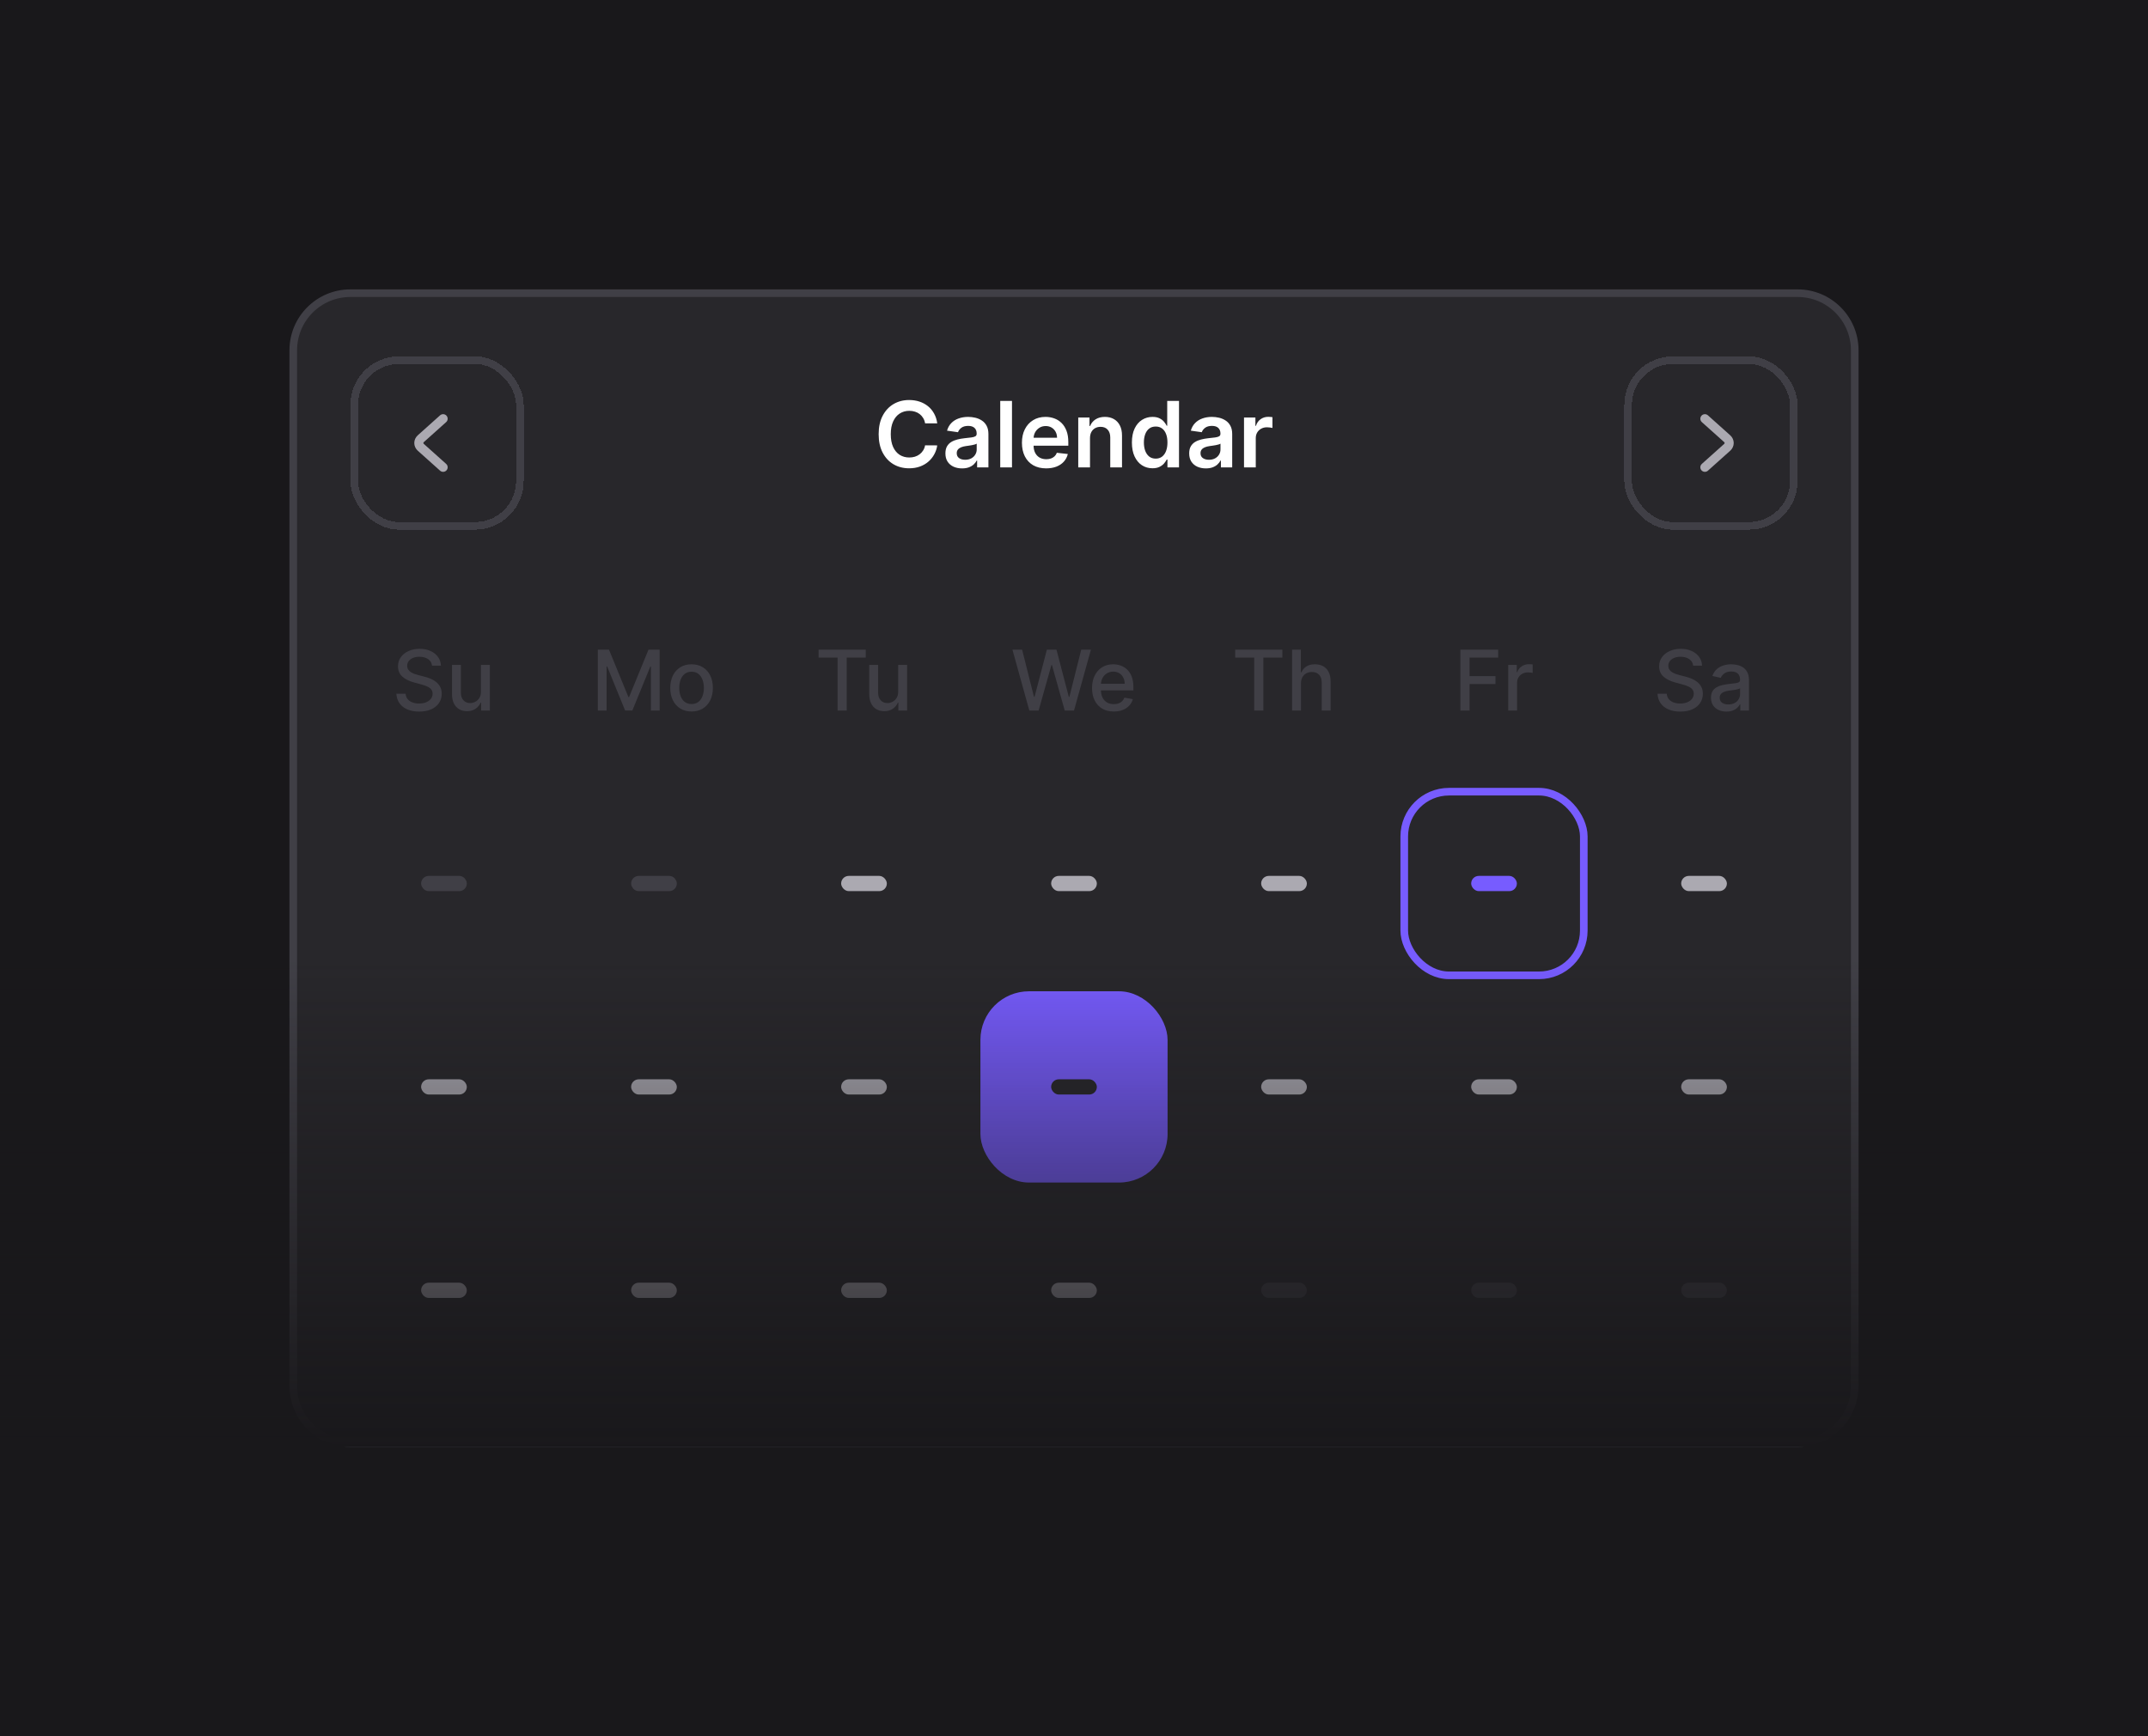 <svg width="282" height="228" viewBox="0 0 282 228" fill="none" xmlns="http://www.w3.org/2000/svg">
<rect width="282" height="228" fill="#19181B"/>
<path d="M38.5 46C38.5 41.858 41.858 38.5 46 38.5H236C240.142 38.5 243.5 41.858 243.5 46V182C243.5 186.142 240.142 189.5 236 189.5H46C41.858 189.5 38.5 186.142 38.5 182V46Z" fill="#28272B"/>
<path d="M38.5 46C38.5 41.858 41.858 38.5 46 38.5H236C240.142 38.5 243.5 41.858 243.5 46V182C243.5 186.142 240.142 189.5 236 189.5H46C41.858 189.5 38.5 186.142 38.5 182V46Z" stroke="#403F46"/>
<g filter="url(#filter0_d_2303_13061)">
<rect x="68.754" y="68.753" width="22.754" height="22.754" rx="6.377" transform="rotate(-180 68.754 68.753)" fill="#28272B" shape-rendering="crispEdges"/>
<rect x="68.254" y="68.253" width="21.754" height="21.754" rx="5.877" transform="rotate(-180 68.254 68.253)" stroke="#403F46" shape-rendering="crispEdges"/>
<path d="M58.174 54.189L55.243 56.814C55.078 56.964 54.986 57.167 54.986 57.377C54.986 57.588 55.078 57.791 55.243 57.941L58.174 60.566" stroke="#ABA9B1" stroke-width="1.196" stroke-linecap="round" stroke-linejoin="round"/>
</g>
<path d="M123.046 55.594H121.452C121.407 55.333 121.323 55.101 121.201 54.9C121.078 54.695 120.927 54.522 120.745 54.38C120.563 54.238 120.355 54.131 120.123 54.06C119.892 53.986 119.644 53.949 119.377 53.949C118.902 53.949 118.482 54.069 118.115 54.307C117.749 54.543 117.462 54.89 117.255 55.347C117.047 55.802 116.944 56.357 116.944 57.013C116.944 57.681 117.047 58.243 117.255 58.701C117.465 59.155 117.752 59.499 118.115 59.732C118.482 59.962 118.901 60.077 119.373 60.077C119.634 60.077 119.878 60.043 120.105 59.975C120.336 59.904 120.542 59.8 120.723 59.664C120.908 59.528 121.063 59.36 121.188 59.161C121.316 58.962 121.404 58.735 121.452 58.479L123.046 58.488C122.986 58.903 122.857 59.292 122.658 59.655C122.462 60.019 122.205 60.34 121.887 60.618C121.569 60.894 121.196 61.11 120.77 61.266C120.344 61.42 119.871 61.496 119.351 61.496C118.584 61.496 117.9 61.319 117.297 60.964C116.695 60.608 116.221 60.096 115.874 59.425C115.527 58.755 115.354 57.951 115.354 57.013C115.354 56.073 115.529 55.269 115.878 54.601C116.228 53.931 116.703 53.418 117.306 53.063C117.908 52.708 118.59 52.53 119.351 52.53C119.837 52.53 120.289 52.599 120.706 52.735C121.124 52.871 121.496 53.072 121.823 53.336C122.15 53.597 122.418 53.918 122.628 54.299C122.841 54.677 122.98 55.108 123.046 55.594ZM126.309 61.509C125.894 61.509 125.521 61.435 125.188 61.288C124.859 61.137 124.597 60.915 124.404 60.623C124.214 60.33 124.119 59.969 124.119 59.54C124.119 59.171 124.187 58.866 124.323 58.624C124.46 58.383 124.646 58.19 124.881 58.045C125.117 57.9 125.383 57.79 125.678 57.716C125.977 57.64 126.285 57.584 126.603 57.55C126.987 57.511 127.298 57.475 127.536 57.444C127.775 57.41 127.948 57.358 128.056 57.29C128.167 57.219 128.222 57.11 128.222 56.962V56.937C128.222 56.616 128.127 56.367 127.937 56.191C127.746 56.015 127.472 55.927 127.114 55.927C126.737 55.927 126.437 56.009 126.215 56.174C125.996 56.339 125.849 56.533 125.772 56.758L124.332 56.553C124.445 56.155 124.633 55.823 124.894 55.556C125.156 55.286 125.475 55.084 125.853 54.951C126.231 54.815 126.648 54.746 127.106 54.746C127.421 54.746 127.735 54.783 128.048 54.857C128.36 54.931 128.646 55.053 128.904 55.224C129.163 55.391 129.37 55.62 129.526 55.91C129.685 56.199 129.765 56.562 129.765 56.996V61.377H128.282V60.478H128.231C128.137 60.66 128.005 60.83 127.835 60.989C127.667 61.145 127.455 61.272 127.2 61.368C126.947 61.462 126.65 61.509 126.309 61.509ZM126.71 60.376C127.019 60.376 127.288 60.315 127.515 60.192C127.742 60.067 127.917 59.903 128.039 59.698C128.164 59.493 128.227 59.27 128.227 59.029V58.258C128.178 58.297 128.096 58.334 127.979 58.368C127.866 58.403 127.738 58.432 127.596 58.458C127.454 58.483 127.313 58.506 127.174 58.526C127.035 58.546 126.914 58.563 126.812 58.577C126.582 58.608 126.376 58.66 126.194 58.731C126.012 58.802 125.869 58.901 125.764 59.029C125.658 59.154 125.606 59.316 125.606 59.515C125.606 59.799 125.71 60.013 125.917 60.158C126.124 60.303 126.389 60.376 126.71 60.376ZM132.859 52.65V61.377H131.316V52.65H132.859ZM137.343 61.505C136.686 61.505 136.12 61.368 135.642 61.096C135.168 60.82 134.803 60.431 134.547 59.928C134.292 59.422 134.164 58.827 134.164 58.143C134.164 57.469 134.292 56.878 134.547 56.37C134.806 55.858 135.167 55.461 135.63 55.177C136.093 54.89 136.637 54.746 137.262 54.746C137.665 54.746 138.046 54.812 138.404 54.942C138.765 55.07 139.083 55.269 139.358 55.539C139.637 55.809 139.855 56.153 140.015 56.57C140.174 56.985 140.253 57.479 140.253 58.053V58.526H134.888V57.486H138.775C138.772 57.191 138.708 56.928 138.583 56.698C138.458 56.465 138.283 56.282 138.059 56.148C137.837 56.015 137.578 55.948 137.283 55.948C136.968 55.948 136.691 56.025 136.452 56.178C136.213 56.329 136.027 56.528 135.894 56.775C135.763 57.019 135.696 57.288 135.694 57.58V58.488C135.694 58.868 135.763 59.195 135.902 59.468C136.042 59.738 136.236 59.945 136.486 60.09C136.736 60.232 137.029 60.303 137.364 60.303C137.588 60.303 137.792 60.272 137.973 60.209C138.155 60.144 138.313 60.049 138.446 59.924C138.58 59.799 138.681 59.644 138.749 59.459L140.189 59.621C140.098 60.002 139.925 60.334 139.669 60.618C139.417 60.9 139.093 61.118 138.698 61.275C138.303 61.428 137.851 61.505 137.343 61.505ZM143.101 57.542V61.377H141.558V54.831H143.033V55.944H143.109C143.26 55.577 143.5 55.286 143.83 55.07C144.162 54.854 144.572 54.746 145.061 54.746C145.513 54.746 145.906 54.843 146.241 55.036C146.58 55.229 146.841 55.509 147.026 55.876C147.213 56.242 147.305 56.687 147.303 57.209V61.377H145.76V57.448C145.76 57.011 145.646 56.668 145.419 56.421C145.195 56.174 144.884 56.05 144.486 56.05C144.216 56.05 143.976 56.11 143.766 56.229C143.558 56.346 143.395 56.515 143.276 56.736C143.159 56.958 143.101 57.226 143.101 57.542ZM151.3 61.492C150.786 61.492 150.325 61.36 149.919 61.096C149.513 60.831 149.192 60.448 148.956 59.945C148.72 59.442 148.602 58.831 148.602 58.113C148.602 57.386 148.722 56.772 148.96 56.272C149.202 55.769 149.527 55.39 149.936 55.134C150.345 54.876 150.801 54.746 151.304 54.746C151.688 54.746 152.003 54.812 152.25 54.942C152.497 55.07 152.693 55.225 152.838 55.407C152.983 55.586 153.095 55.755 153.175 55.914H153.239V52.65H154.786V61.377H153.268V60.346H153.175C153.095 60.505 152.98 60.674 152.83 60.853C152.679 61.029 152.48 61.179 152.233 61.304C151.986 61.429 151.675 61.492 151.3 61.492ZM151.73 60.226C152.057 60.226 152.335 60.138 152.565 59.962C152.795 59.783 152.97 59.535 153.09 59.216C153.209 58.898 153.268 58.528 153.268 58.104C153.268 57.681 153.209 57.313 153.09 57.001C152.973 56.688 152.8 56.445 152.57 56.272C152.342 56.099 152.063 56.012 151.73 56.012C151.386 56.012 151.099 56.101 150.869 56.28C150.639 56.459 150.466 56.706 150.349 57.022C150.233 57.337 150.175 57.698 150.175 58.104C150.175 58.513 150.233 58.878 150.349 59.199C150.469 59.518 150.643 59.769 150.874 59.954C151.107 60.136 151.392 60.226 151.73 60.226ZM158.313 61.509C157.898 61.509 157.525 61.435 157.192 61.288C156.863 61.137 156.601 60.915 156.408 60.623C156.218 60.33 156.123 59.969 156.123 59.54C156.123 59.171 156.191 58.866 156.327 58.624C156.463 58.383 156.65 58.19 156.885 58.045C157.121 57.9 157.387 57.79 157.682 57.716C157.98 57.64 158.289 57.584 158.607 57.55C158.99 57.511 159.302 57.475 159.54 57.444C159.779 57.41 159.952 57.358 160.06 57.29C160.171 57.219 160.226 57.11 160.226 56.962V56.937C160.226 56.616 160.131 56.367 159.941 56.191C159.75 56.015 159.476 55.927 159.118 55.927C158.74 55.927 158.441 56.009 158.219 56.174C158 56.339 157.853 56.533 157.776 56.758L156.336 56.553C156.449 56.155 156.637 55.823 156.898 55.556C157.159 55.286 157.479 55.084 157.857 54.951C158.235 54.815 158.652 54.746 159.11 54.746C159.425 54.746 159.739 54.783 160.052 54.857C160.364 54.931 160.65 55.053 160.908 55.224C161.167 55.391 161.374 55.62 161.53 55.91C161.689 56.199 161.769 56.562 161.769 56.996V61.377H160.286V60.478H160.235C160.141 60.66 160.009 60.83 159.838 60.989C159.671 61.145 159.459 61.272 159.203 61.368C158.951 61.462 158.654 61.509 158.313 61.509ZM158.713 60.376C159.023 60.376 159.292 60.315 159.519 60.192C159.746 60.067 159.921 59.903 160.043 59.698C160.168 59.493 160.23 59.27 160.23 59.029V58.258C160.182 58.297 160.1 58.334 159.983 58.368C159.87 58.403 159.742 58.432 159.6 58.458C159.458 58.483 159.317 58.506 159.178 58.526C159.039 58.546 158.918 58.563 158.816 58.577C158.586 58.608 158.38 58.66 158.198 58.731C158.016 58.802 157.873 58.901 157.767 59.029C157.662 59.154 157.61 59.316 157.61 59.515C157.61 59.799 157.713 60.013 157.921 60.158C158.128 60.303 158.392 60.376 158.713 60.376ZM163.32 61.377V54.831H164.816V55.922H164.884C165.003 55.545 165.208 55.253 165.498 55.049C165.79 54.841 166.124 54.738 166.499 54.738C166.584 54.738 166.679 54.742 166.784 54.751C166.892 54.756 166.982 54.766 167.053 54.78V56.199C166.988 56.177 166.884 56.157 166.742 56.14C166.603 56.12 166.468 56.11 166.337 56.11C166.056 56.11 165.803 56.171 165.578 56.293C165.357 56.413 165.182 56.579 165.054 56.792C164.927 57.005 164.863 57.251 164.863 57.529V61.377H163.32Z" fill="white"/>
<g filter="url(#filter1_d_2303_13061)">
<rect x="213.246" y="46" width="22.754" height="22.754" rx="6.377" fill="#28272B" shape-rendering="crispEdges"/>
<rect x="213.746" y="46.5" width="21.754" height="21.754" rx="5.877" stroke="#403F46" shape-rendering="crispEdges"/>
<path d="M223.826 60.566L226.757 57.941C226.922 57.791 227.014 57.589 227.014 57.378C227.014 57.167 226.922 56.965 226.757 56.815L223.826 54.19" stroke="#ABA9B1" stroke-width="1.196" stroke-linecap="round" stroke-linejoin="round"/>
</g>
<path d="M56.717 87.413C56.676 87.043 56.504 86.757 56.202 86.554C55.9 86.348 55.519 86.245 55.061 86.245C54.733 86.245 54.449 86.297 54.209 86.401C53.97 86.503 53.784 86.644 53.651 86.823C53.521 87 53.456 87.202 53.456 87.429C53.456 87.619 53.5 87.783 53.588 87.921C53.68 88.059 53.798 88.175 53.944 88.269C54.092 88.36 54.251 88.436 54.42 88.499C54.59 88.559 54.752 88.608 54.909 88.647L55.69 88.851C55.945 88.913 56.207 88.998 56.475 89.105C56.743 89.211 56.992 89.352 57.221 89.526C57.45 89.701 57.635 89.917 57.776 90.175C57.919 90.433 57.991 90.741 57.991 91.101C57.991 91.554 57.874 91.956 57.639 92.308C57.407 92.659 57.07 92.936 56.627 93.14C56.187 93.343 55.655 93.444 55.03 93.444C54.431 93.444 53.913 93.349 53.475 93.159C53.038 92.969 52.695 92.7 52.448 92.351C52.2 91.999 52.064 91.582 52.038 91.101H53.249C53.272 91.39 53.366 91.63 53.53 91.823C53.697 92.013 53.909 92.155 54.167 92.249C54.427 92.34 54.712 92.386 55.022 92.386C55.363 92.386 55.667 92.332 55.932 92.226C56.2 92.116 56.411 91.965 56.565 91.772C56.719 91.577 56.795 91.349 56.795 91.089C56.795 90.852 56.728 90.658 56.592 90.507C56.459 90.356 56.279 90.231 56.049 90.132C55.823 90.033 55.566 89.946 55.28 89.87L54.334 89.612C53.694 89.438 53.186 89.181 52.811 88.843C52.439 88.504 52.252 88.056 52.252 87.499C52.252 87.038 52.377 86.636 52.627 86.292C52.877 85.948 53.216 85.681 53.643 85.491C54.07 85.299 54.552 85.202 55.088 85.202C55.63 85.202 56.108 85.297 56.522 85.487C56.939 85.677 57.267 85.939 57.506 86.272C57.746 86.603 57.871 86.983 57.881 87.413H56.717ZM63.14 90.823V87.311H64.312V93.311H63.164V92.272H63.101C62.963 92.593 62.742 92.86 62.437 93.073C62.135 93.284 61.759 93.39 61.308 93.39C60.923 93.39 60.582 93.305 60.285 93.136C59.99 92.964 59.759 92.71 59.589 92.374C59.423 92.038 59.339 91.623 59.339 91.128V87.311H60.507V90.987C60.507 91.396 60.621 91.722 60.847 91.964C61.074 92.206 61.368 92.327 61.73 92.327C61.949 92.327 62.166 92.272 62.382 92.163C62.601 92.054 62.782 91.888 62.925 91.667C63.071 91.446 63.143 91.164 63.14 90.823Z" fill="#403F46"/>
<path d="M78.486 85.311H79.951L82.498 91.53H82.591L85.138 85.311H86.603V93.311H85.455V87.522H85.381L83.021 93.3H82.068L79.709 87.519H79.635V93.311H78.486V85.311ZM90.792 93.433C90.229 93.433 89.738 93.304 89.319 93.046C88.9 92.788 88.574 92.427 88.343 91.964C88.111 91.5 87.995 90.959 87.995 90.339C87.995 89.716 88.111 89.172 88.343 88.706C88.574 88.24 88.9 87.878 89.319 87.62C89.738 87.362 90.229 87.233 90.792 87.233C91.354 87.233 91.845 87.362 92.264 87.62C92.684 87.878 93.009 88.24 93.241 88.706C93.473 89.172 93.589 89.716 93.589 90.339C93.589 90.959 93.473 91.5 93.241 91.964C93.009 92.427 92.684 92.788 92.264 93.046C91.845 93.304 91.354 93.433 90.792 93.433ZM90.796 92.452C91.16 92.452 91.462 92.356 91.702 92.163C91.942 91.97 92.118 91.714 92.233 91.394C92.35 91.073 92.409 90.72 92.409 90.335C92.409 89.952 92.35 89.601 92.233 89.28C92.118 88.957 91.942 88.698 91.702 88.503C91.462 88.308 91.16 88.21 90.796 88.21C90.428 88.21 90.124 88.308 89.882 88.503C89.642 88.698 89.464 88.957 89.346 89.28C89.232 89.601 89.174 89.952 89.174 90.335C89.174 90.72 89.232 91.073 89.346 91.394C89.464 91.714 89.642 91.97 89.882 92.163C90.124 92.356 90.428 92.452 90.796 92.452Z" fill="#403F46"/>
<path d="M107.468 86.351V85.311H113.659V86.351H111.163V93.311H109.96V86.351H107.468ZM117.918 90.823V87.311H119.09V93.311H117.941V92.272H117.879C117.741 92.593 117.519 92.86 117.215 93.073C116.913 93.284 116.536 93.39 116.086 93.39C115.7 93.39 115.359 93.305 115.062 93.136C114.768 92.964 114.536 92.71 114.367 92.374C114.2 92.038 114.117 91.623 114.117 91.128V87.311H115.285V90.987C115.285 91.396 115.398 91.722 115.625 91.964C115.851 92.206 116.146 92.327 116.508 92.327C116.726 92.327 116.944 92.272 117.16 92.163C117.379 92.054 117.56 91.888 117.703 91.667C117.849 91.446 117.92 91.164 117.918 90.823Z" fill="#403F46"/>
<path d="M135.136 93.311L132.917 85.311H134.187L135.746 91.507H135.82L137.441 85.311H138.699L140.32 91.511H140.394L141.949 85.311H143.222L141 93.311H139.785L138.101 87.319H138.039L136.355 93.311H135.136ZM146.224 93.433C145.633 93.433 145.124 93.306 144.697 93.054C144.272 92.799 143.944 92.44 143.712 91.98C143.483 91.516 143.369 90.973 143.369 90.351C143.369 89.736 143.483 89.194 143.712 88.726C143.944 88.257 144.267 87.891 144.681 87.628C145.098 87.365 145.585 87.233 146.142 87.233C146.481 87.233 146.809 87.289 147.126 87.401C147.444 87.513 147.729 87.689 147.982 87.929C148.235 88.168 148.434 88.48 148.58 88.862C148.725 89.243 148.798 89.705 148.798 90.249V90.663H144.029V89.788H147.654C147.654 89.481 147.591 89.209 147.466 88.972C147.341 88.732 147.166 88.543 146.939 88.405C146.715 88.267 146.452 88.198 146.15 88.198C145.822 88.198 145.535 88.279 145.291 88.44C145.048 88.599 144.861 88.808 144.728 89.065C144.598 89.321 144.533 89.598 144.533 89.897V90.581C144.533 90.982 144.603 91.323 144.744 91.605C144.887 91.886 145.086 92.101 145.341 92.249C145.597 92.395 145.895 92.468 146.236 92.468C146.457 92.468 146.659 92.436 146.841 92.374C147.024 92.309 147.181 92.213 147.314 92.085C147.447 91.957 147.548 91.8 147.619 91.612L148.724 91.811C148.636 92.137 148.477 92.422 148.248 92.667C148.021 92.909 147.736 93.098 147.392 93.233C147.051 93.366 146.662 93.433 146.224 93.433Z" fill="#403F46"/>
<path d="M162.165 86.351V85.311H168.356V86.351H165.86V93.311H164.657V86.351H162.165ZM170.798 89.749V93.311H169.631V85.311H170.783V88.288H170.857C170.998 87.965 171.213 87.709 171.502 87.519C171.791 87.329 172.168 87.233 172.634 87.233C173.046 87.233 173.405 87.318 173.713 87.487C174.022 87.657 174.262 87.909 174.431 88.245C174.603 88.579 174.689 88.995 174.689 89.495V93.311H173.521V89.636C173.521 89.196 173.408 88.855 173.181 88.612C172.955 88.368 172.64 88.245 172.236 88.245C171.96 88.245 171.713 88.304 171.494 88.421C171.278 88.538 171.107 88.71 170.982 88.936C170.86 89.16 170.798 89.431 170.798 89.749Z" fill="#403F46"/>
<path d="M191.726 93.311V85.311H196.687V86.351H192.933V88.788H196.331V89.823H192.933V93.311H191.726ZM198.002 93.311V87.311H199.131V88.265H199.194C199.303 87.942 199.496 87.688 199.772 87.503C200.05 87.315 200.366 87.222 200.717 87.222C200.79 87.222 200.876 87.224 200.975 87.23C201.076 87.235 201.156 87.241 201.213 87.249V88.366C201.166 88.353 201.083 88.339 200.963 88.323C200.843 88.305 200.724 88.296 200.604 88.296C200.328 88.296 200.082 88.355 199.866 88.472C199.652 88.586 199.483 88.746 199.358 88.952C199.233 89.155 199.17 89.387 199.17 89.647V93.311H198.002Z" fill="#403F46"/>
<path d="M222.286 87.413C222.244 87.043 222.072 86.757 221.77 86.554C221.468 86.348 221.088 86.245 220.629 86.245C220.301 86.245 220.017 86.297 219.778 86.401C219.538 86.503 219.352 86.644 219.219 86.823C219.089 87 219.024 87.202 219.024 87.429C219.024 87.619 219.068 87.783 219.157 87.921C219.248 88.059 219.366 88.175 219.512 88.269C219.661 88.36 219.819 88.436 219.989 88.499C220.158 88.559 220.321 88.608 220.477 88.647L221.258 88.851C221.513 88.913 221.775 88.998 222.043 89.105C222.312 89.211 222.56 89.352 222.789 89.526C223.019 89.701 223.204 89.917 223.344 90.175C223.487 90.433 223.559 90.741 223.559 91.101C223.559 91.554 223.442 91.956 223.207 92.308C222.976 92.659 222.638 92.936 222.196 93.14C221.756 93.343 221.223 93.444 220.598 93.444C219.999 93.444 219.481 93.349 219.043 93.159C218.606 92.969 218.263 92.7 218.016 92.351C217.769 91.999 217.632 91.582 217.606 91.101H218.817C218.84 91.39 218.934 91.63 219.098 91.823C219.265 92.013 219.477 92.155 219.735 92.249C219.995 92.34 220.28 92.386 220.59 92.386C220.931 92.386 221.235 92.332 221.5 92.226C221.769 92.116 221.98 91.965 222.133 91.772C222.287 91.577 222.364 91.349 222.364 91.089C222.364 90.852 222.296 90.658 222.161 90.507C222.028 90.356 221.847 90.231 221.618 90.132C221.391 90.033 221.135 89.946 220.848 89.87L219.903 89.612C219.262 89.438 218.754 89.181 218.379 88.843C218.007 88.504 217.821 88.056 217.821 87.499C217.821 87.038 217.946 86.636 218.196 86.292C218.446 85.948 218.784 85.681 219.211 85.491C219.638 85.299 220.12 85.202 220.657 85.202C221.198 85.202 221.676 85.297 222.09 85.487C222.507 85.677 222.835 85.939 223.075 86.272C223.314 86.603 223.439 86.983 223.45 87.413H222.286ZM226.654 93.444C226.274 93.444 225.93 93.374 225.623 93.233C225.315 93.09 225.072 92.883 224.892 92.612C224.715 92.341 224.626 92.009 224.626 91.616C224.626 91.278 224.692 90.999 224.822 90.78C224.952 90.561 225.128 90.388 225.349 90.261C225.57 90.133 225.818 90.037 226.091 89.972C226.365 89.907 226.643 89.857 226.927 89.823C227.287 89.782 227.578 89.748 227.802 89.722C228.026 89.693 228.189 89.647 228.29 89.585C228.392 89.522 228.443 89.421 228.443 89.28V89.253C228.443 88.912 228.346 88.647 228.154 88.46C227.964 88.272 227.68 88.179 227.302 88.179C226.909 88.179 226.599 88.266 226.373 88.44C226.149 88.612 225.994 88.804 225.908 89.015L224.81 88.765C224.94 88.4 225.13 88.106 225.38 87.882C225.633 87.655 225.923 87.491 226.251 87.39C226.58 87.285 226.925 87.233 227.287 87.233C227.526 87.233 227.78 87.262 228.048 87.319C228.319 87.374 228.572 87.476 228.806 87.624C229.043 87.772 229.237 87.985 229.388 88.261C229.539 88.534 229.615 88.89 229.615 89.327V93.311H228.474V92.491H228.427C228.352 92.642 228.238 92.791 228.087 92.936C227.936 93.082 227.742 93.204 227.505 93.3C227.268 93.396 226.984 93.444 226.654 93.444ZM226.908 92.507C227.231 92.507 227.507 92.443 227.736 92.315C227.968 92.188 228.143 92.021 228.263 91.815C228.386 91.607 228.447 91.384 228.447 91.147V90.374C228.405 90.416 228.324 90.455 228.205 90.491C228.087 90.525 227.953 90.555 227.802 90.581C227.651 90.605 227.504 90.627 227.361 90.647C227.218 90.666 227.098 90.681 227.001 90.694C226.775 90.723 226.568 90.771 226.38 90.839C226.195 90.907 226.047 91.004 225.935 91.132C225.826 91.257 225.771 91.424 225.771 91.632C225.771 91.921 225.878 92.14 226.091 92.288C226.305 92.434 226.577 92.507 226.908 92.507Z" fill="#403F46"/>
<rect x="55.786" y="115.521" width="5" height="1" rx="0.5" stroke="#403F46"/>
<rect x="83.357" y="115.521" width="5" height="1" rx="0.5" stroke="#403F46"/>
<rect x="110.429" y="115.021" width="6" height="2" rx="1" fill="#ABA9B1"/>
<rect x="138" y="115.021" width="6" height="2" rx="1" fill="#ABA9B1"/>
<rect x="165.571" y="115.021" width="6" height="2" rx="1" fill="#ABA9B1"/>
<rect x="184.357" y="103.963" width="23.571" height="24.116" rx="5.877" stroke="#775CFF"/>
<rect x="193.143" y="115.021" width="6" height="2" rx="1" fill="#775CFF"/>
<rect x="220.714" y="115.021" width="6" height="2" rx="1" fill="#ABA9B1"/>
<rect x="55.286" y="141.732" width="6" height="2" rx="1" fill="#ABA9B1"/>
<rect x="82.857" y="141.732" width="6" height="2" rx="1" fill="#ABA9B1"/>
<rect x="110.429" y="141.732" width="6" height="2" rx="1" fill="#ABA9B1"/>
<rect x="128.714" y="130.174" width="24.571" height="25.116" rx="6.377" fill="#775CFF"/>
<rect x="138" y="141.732" width="6" height="2" rx="1" fill="#28272B"/>
<rect x="165.571" y="141.732" width="6" height="2" rx="1" fill="#ABA9B1"/>
<rect x="193.143" y="141.732" width="6" height="2" rx="1" fill="#ABA9B1"/>
<rect x="220.714" y="141.732" width="6" height="2" rx="1" fill="#ABA9B1"/>
<rect x="55.286" y="168.442" width="6" height="2" rx="1" fill="#ABA9B1"/>
<rect x="82.857" y="168.442" width="6" height="2" rx="1" fill="#ABA9B1"/>
<rect x="110.429" y="168.442" width="6" height="2" rx="1" fill="#ABA9B1"/>
<rect x="138" y="168.442" width="6" height="2" rx="1" fill="#ABA9B1"/>
<rect x="166.071" y="168.942" width="5" height="1" rx="0.5" stroke="#403F46"/>
<rect x="193.643" y="168.942" width="5" height="1" rx="0.5" stroke="#403F46"/>
<rect x="221.214" y="168.942" width="5" height="1" rx="0.5" stroke="#403F46"/>
<rect y="126" width="282" height="64" fill="url(#paint0_linear_2303_13061)"/>
<defs>
<filter id="filter0_d_2303_13061" x="45.203" y="46" width="24.348" height="24.348" filterUnits="userSpaceOnUse" color-interpolation-filters="sRGB">
<feFlood flood-opacity="0" result="BackgroundImageFix"/>
<feColorMatrix in="SourceAlpha" type="matrix" values="0 0 0 0 0 0 0 0 0 0 0 0 0 0 0 0 0 0 127 0" result="hardAlpha"/>
<feOffset dy="0.797"/>
<feGaussianBlur stdDeviation="0.399"/>
<feComposite in2="hardAlpha" operator="out"/>
<feColorMatrix type="matrix" values="0 0 0 0 0 0 0 0 0 0 0 0 0 0 0 0 0 0 0.05 0"/>
<feBlend mode="normal" in2="BackgroundImageFix" result="effect1_dropShadow_2303_13061"/>
<feBlend mode="normal" in="SourceGraphic" in2="effect1_dropShadow_2303_13061" result="shape"/>
</filter>
<filter id="filter1_d_2303_13061" x="212.449" y="46" width="24.348" height="24.348" filterUnits="userSpaceOnUse" color-interpolation-filters="sRGB">
<feFlood flood-opacity="0" result="BackgroundImageFix"/>
<feColorMatrix in="SourceAlpha" type="matrix" values="0 0 0 0 0 0 0 0 0 0 0 0 0 0 0 0 0 0 127 0" result="hardAlpha"/>
<feOffset dy="0.797"/>
<feGaussianBlur stdDeviation="0.399"/>
<feComposite in2="hardAlpha" operator="out"/>
<feColorMatrix type="matrix" values="0 0 0 0 0 0 0 0 0 0 0 0 0 0 0 0 0 0 0.05 0"/>
<feBlend mode="normal" in2="BackgroundImageFix" result="effect1_dropShadow_2303_13061"/>
<feBlend mode="normal" in="SourceGraphic" in2="effect1_dropShadow_2303_13061" result="shape"/>
</filter>
<linearGradient id="paint0_linear_2303_13061" x1="141" y1="126" x2="141" y2="190" gradientUnits="userSpaceOnUse">
<stop stop-color="#19181B" stop-opacity="0"/>
<stop offset="1" stop-color="#19181B"/>
</linearGradient>
</defs>
</svg>

